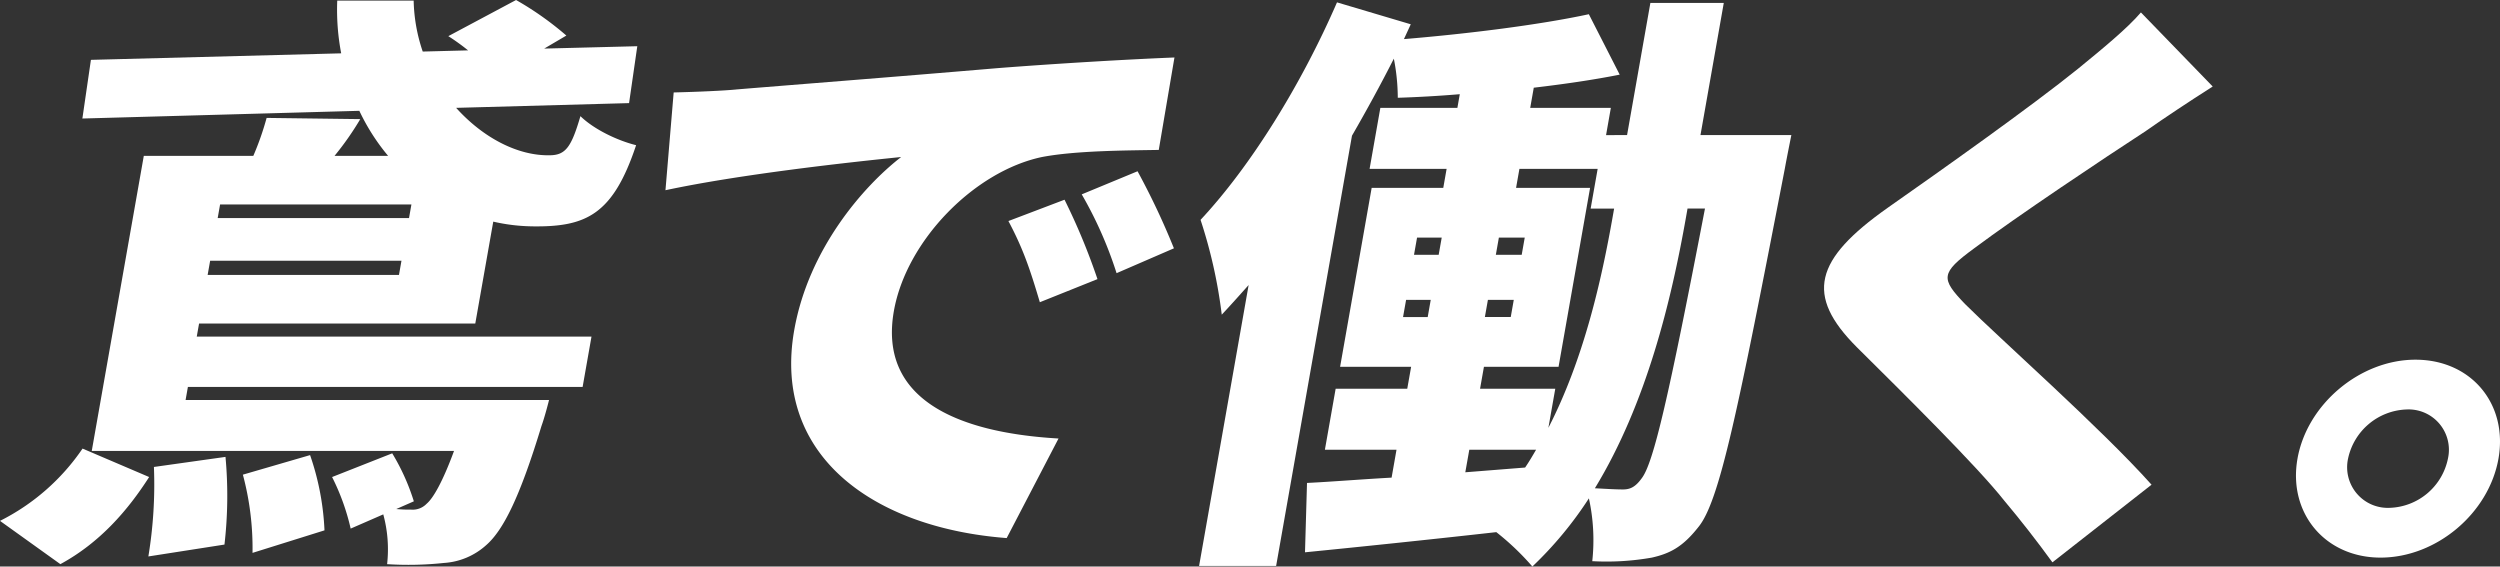 <svg xmlns="http://www.w3.org/2000/svg" width="570.22" height="129.215" viewBox="0 0 570.22 129.215"><rect x="0" y="0" width="570.22" height="129.215" fill="#333333" stroke="none"/><g transform="translate(-142.226 -1671.233)"><path d="M0,207.366a49.763,49.763,0,0,0,18.83-16.489l15.188,6.488c-4.929,7.7-11.293,15.005-20.249,19.871Zm44.879-42.033h90.035l-2.026,11.487H42.856L42.33,179.8h82.9s-.94,3.778-1.733,5.942c-4.919,16.222-8.726,23.79-12.615,27.168a15.858,15.858,0,0,1-9.634,4.055,76.2,76.2,0,0,1-12.952.273,30.336,30.336,0,0,0-.877-11.354l-7.437,3.244a51.139,51.139,0,0,0-4.237-11.761l13.715-5.408a49.364,49.364,0,0,1,4.932,10.948l-4.014,1.76a34.094,34.094,0,0,0,3.408.133,4.4,4.4,0,0,0,3.532-1.349c1.449-1.217,3.6-4.868,6.239-12.032H20.927L32.8,124.107h24.98a65.086,65.086,0,0,0,3.034-8.652l21.362.275a67.683,67.683,0,0,1-5.869,8.377H88.52a47.7,47.7,0,0,1-6.56-10.27l-63.171,1.757,1.948-13.381,57.085-1.487a52.775,52.775,0,0,1-.9-12.03H94.352a38.267,38.267,0,0,0,2.068,11.625l10.342-.271a49.389,49.389,0,0,0-4.507-3.244l15.453-8.243a71.62,71.62,0,0,1,11.472,8.11l-5.052,2.969,21.23-.54-1.874,12.978-39.446,1.08c6.082,6.761,13.992,10.948,21.29,10.816,3.7,0,5-1.895,7.061-8.921,3.043,2.973,8.355,5.541,12.7,6.623-5.26,15.813-11.387,18.653-23.441,18.515a42.167,42.167,0,0,1-9.142-1.08l-4.1,23.25h-63Zm6.554,27.439a97.144,97.144,0,0,1-.234,20L33.841,215.48a100.986,100.986,0,0,0,1.268-20.411ZM91,151.275l.571-3.244H47.932l-.573,3.244ZM50.2,135.19l-.549,3.111H93.292l.549-3.111Zm20.526,57.175a60.318,60.318,0,0,1,3.286,17.165l-16.415,5.137a64.931,64.931,0,0,0-2.2-17.842Z" transform="translate(142.226 1582.672)" fill="#fff"/><path d="M98.479,102.971c13.09-1.08,34.1-2.7,59.6-4.864,13.914-1.084,30.276-2.031,40.365-2.433l-3.579,21.084c-7.161.133-18.826.133-26.638,1.62-15.4,3.248-30.947,19.058-33.782,35.142-3.5,19.873,14.052,27.71,37.558,29.063l-11.826,22.708c-30.2-2.3-53.531-18.655-48.455-47.443,3.266-18.518,15.811-32.845,24.389-39.47-12.019,1.216-36.651,3.92-53.762,7.572l1.873-22.3c5.511-.133,11.6-.407,14.255-.676m82.408,43.254-13.145,5.27c-2.324-7.837-3.871-12.3-7.168-18.518l12.8-4.864a144.914,144.914,0,0,1,7.513,18.113m17.435-7.028L185.24,144.87a90.85,90.85,0,0,0-7.946-17.975l12.733-5.27a168.487,168.487,0,0,1,8.294,17.571" transform="translate(211.662 1588.67)" fill="#fff"/><path d="M283.473,119.129s-1.089,5.406-1.474,7.57c-10.777,55.688-14.924,76.1-19.794,81.907-3.532,4.464-6.4,5.95-10.547,6.893a59.63,59.63,0,0,1-13.593.813,44.476,44.476,0,0,0-.77-14.327A85.552,85.552,0,0,1,224.4,217.53a59.621,59.621,0,0,0-8.226-7.841c-15.68,1.757-31.339,3.38-43.633,4.6L173,198.468c5.539-.267,12.084-.811,19.294-1.213l1.119-6.355H177.078l2.455-13.92h16.332l.883-5h-16.2l7.2-40.821H204.08l.763-4.326H187.274l2.455-13.921H207.3l.547-3.111c-4.873.407-9.726.676-14.141.815a47.161,47.161,0,0,0-.9-8.921c-2.947,5.81-6.193,11.758-9.549,17.571l-17.3,98.127H148.385l11.3-64.067c-2.05,2.3-4.1,4.6-6.13,6.761a112.624,112.624,0,0,0-4.836-21.626c11.5-12.3,23.027-30.956,31.122-49.607l16.824,5-1.557,3.38c14.626-1.217,30.9-3.244,42.174-5.677l7.039,13.783c-6.118,1.218-12.731,2.164-19.6,2.979l-.809,4.593h18.391l-1.093,6.217H246l5.316-30.14h16.743l-5.316,30.14Zm-88.568,41.5h5.625l.691-3.92H195.6Zm2.5-14.2h5.627l.691-3.917H198.1Zm11.7,49.607,13.641-1.082c.925-1.351,1.712-2.7,2.5-4.055H210.015ZM228.054,185.9c8.139-15.814,12.159-33.925,14.662-48.12l.334-1.889h-5.356l1.6-9.057H221.448l-.763,4.326h16.882l-7.194,40.821h-17.02l-.883,5h17.156Zm-8.584-25.274.691-3.92h-5.9l-.691,3.92Zm2.5-14.2.691-3.917h-5.9l-.691,3.917Zm37.488-8.65c-3.362,19.062-9.019,42.581-20.8,61.908,2.586.133,4.621.269,6.4.269,1.65,0,2.84-.544,4.3-2.569,2.678-3.513,6.145-18.518,14.412-61.5h-3.979Z" transform="translate(267.339 1582.918)" fill="#fff"/><path d="M299.138,117.132c-9.765,6.353-29.211,19.331-39.167,26.765-7.725,5.675-7.664,6.892-2.1,12.7,7.7,7.7,31.092,28.385,42.553,41.222l-22.612,17.709c-3.533-4.868-7.229-9.6-10.971-14.058-6.167-7.837-23-24.466-33.63-35.005-11.9-11.9-9.649-20.006,6.975-31.767,12.53-8.783,32.759-23.112,43.48-31.762C289.117,98.481,294.89,93.749,298,90.1l16.375,16.894c-5.725,3.649-11.009,7.164-15.241,10.137" transform="translate(332.545 1583.97)" fill="#fff"/><path d="M330.308,155.643c-2.193,12.434-14.135,22.571-26.9,22.571-12.626,0-21.134-10.137-18.94-22.571s14.275-22.571,26.9-22.571c12.766,0,21.134,10.137,18.94,22.571m-11.529,0a9.2,9.2,0,0,0-9.413-11.218A14.149,14.149,0,0,0,296,155.643a9.266,9.266,0,0,0,9.411,11.221,14.031,14.031,0,0,0,13.37-11.221" transform="translate(381.789 1620.202)" fill="#fff"/></g></svg>
